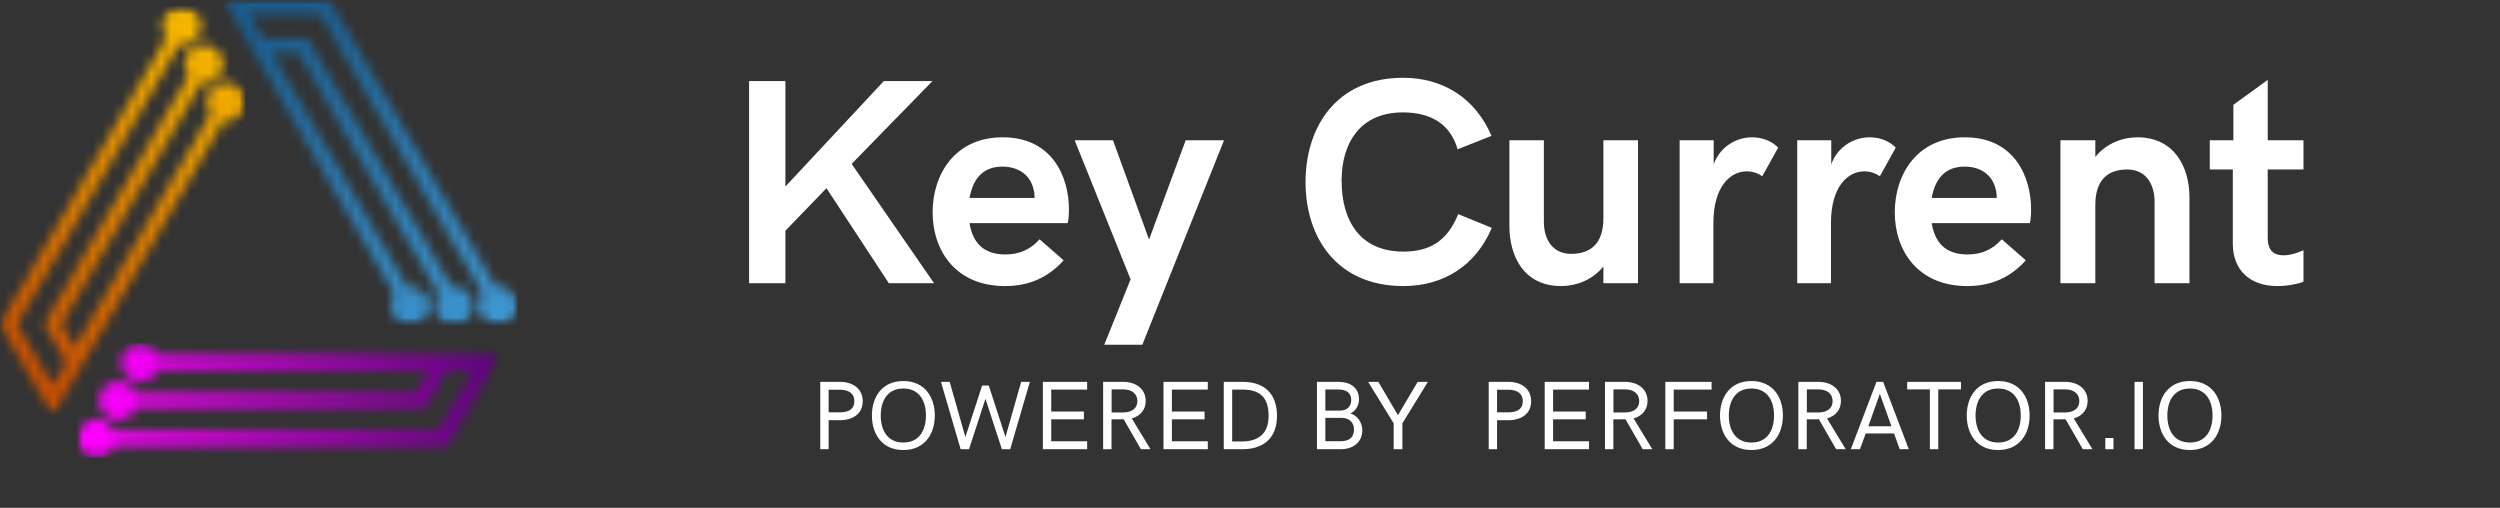 <svg width="256" height="52" viewBox="0 0 256 52" fill="none" xmlns="http://www.w3.org/2000/svg">
<rect x="0" y="0" width="256" height="52" fill="#333333" stroke="none"/>
<path d="M76.706 29V8.302H80.427V19.098L90.505 8.302H95.485L87.209 16.783L95.647 29H91.018L84.631 19.273L80.427 23.624V29H76.706ZM102.912 29.293C97.873 29.293 95.5 25.675 95.5 21.734C95.5 17.926 97.727 14.059 102.678 14.059C107.805 14.059 109.46 18.175 109.46 21.441C109.46 22.042 109.401 22.643 109.328 22.848H99.279C99.587 24.767 100.642 26.056 102.941 26.056C104.26 26.056 105.432 25.645 106.457 24.503L108.918 26.656C107.321 28.429 105.373 29.293 102.912 29.293ZM99.279 20.27H105.944C105.944 19.947 105.915 19.64 105.827 19.347C105.461 17.838 104.201 17.061 102.648 17.061C100.539 17.061 99.616 18.439 99.279 20.27ZM113.078 35.299L115.773 28.605L110.046 14.366H113.972L117.663 24.532L121.413 14.366H125.339L116.975 35.299H113.078ZM143.708 29.293C136.896 29.293 133.688 24.327 133.688 18.644C133.688 12.975 136.867 7.965 143.679 7.965C147.78 7.965 151.062 10.045 152.731 13.912L149.26 15.289C148.483 12.565 146.345 11.51 143.649 11.51C139.27 11.51 137.38 14.659 137.38 18.497C137.38 22.613 139.27 25.763 143.708 25.763C146.374 25.763 148.205 24.708 149.318 21.925L152.761 23.331C151.12 27.198 147.824 29.293 143.708 29.293ZM159.865 29.293C156.027 29.293 154.562 26.217 154.562 23.155V14.366H158.093V22.701C158.093 24.62 159.06 25.997 160.891 25.997C162.897 25.997 164.187 24.913 164.187 22.364V14.366H167.731V29H164.187V27.286C163.015 28.736 161.315 29.293 159.865 29.293ZM171.994 29V14.366H175.48V16.827C176.11 15.055 177.766 14.059 179.406 14.059C180.373 14.059 181.384 14.396 182.087 15.113L180.461 18.043C179.978 17.721 179.436 17.545 178.864 17.545C177.194 17.545 175.451 19.098 175.451 22.818V29H171.994ZM184.035 29V14.366H187.521V16.827C188.151 15.055 189.807 14.059 191.447 14.059C192.414 14.059 193.425 14.396 194.128 15.113L192.502 18.043C192.019 17.721 191.477 17.545 190.905 17.545C189.235 17.545 187.492 19.098 187.492 22.818V29H184.035ZM201.438 29.293C196.398 29.293 194.025 25.675 194.025 21.734C194.025 17.926 196.252 14.059 201.203 14.059C206.33 14.059 207.985 18.175 207.985 21.441C207.985 22.042 207.927 22.643 207.854 22.848H197.805C198.112 24.767 199.167 26.056 201.467 26.056C202.785 26.056 203.957 25.645 204.982 24.503L207.443 26.656C205.847 28.429 203.898 29.293 201.438 29.293ZM197.805 20.27H204.47C204.47 19.947 204.44 19.64 204.353 19.347C203.986 17.838 202.727 17.061 201.174 17.061C199.064 17.061 198.142 18.439 197.805 20.27ZM210.988 29V14.366H214.562V16.065C215.734 14.63 217.419 14.059 218.854 14.059C222.692 14.059 224.201 17.149 224.201 20.211V29H220.627V20.665C220.627 18.746 219.66 17.355 217.829 17.355C215.822 17.355 214.562 18.439 214.562 20.987V29H210.988ZM233.21 29.293C230.354 29.293 228.64 27.623 228.64 24.957V17.355H226.281V14.366H228.698V10.733L232.214 8.185V14.366H235.876V17.355H232.214V24.327C232.214 25.733 232.902 26.144 233.84 26.144C234.587 26.144 235.393 25.851 235.876 25.616V28.854C235.334 29.059 234.279 29.293 233.21 29.293Z" fill="white"/>
<path d="M83.996 46V39.101H85.978C87.375 39.101 88.342 39.828 88.342 41.083C88.342 42.338 87.39 43.031 85.978 43.031H84.851V46H83.996ZM84.851 42.226H85.978C86.999 42.226 87.487 41.825 87.487 41.083C87.487 40.341 86.98 39.906 85.978 39.906H84.851V42.226ZM92.497 46.083C90.305 46.083 89.284 44.428 89.284 42.548C89.284 40.668 90.305 39.018 92.497 39.018C94.699 39.018 95.725 40.668 95.725 42.548C95.725 44.428 94.699 46.083 92.497 46.083ZM92.497 45.316C94.147 45.316 94.816 44.037 94.816 42.548C94.816 41.063 94.147 39.784 92.497 39.784C90.861 39.784 90.188 41.063 90.188 42.548C90.188 44.037 90.861 45.316 92.497 45.316ZM98.371 46L96.355 39.101H97.248L98.855 44.755L100.568 39.481H101.252L102.961 44.755L104.567 39.101H105.461L103.444 46H102.595L100.91 40.839L99.226 46H98.371ZM106.789 46V39.101H111.325V39.892H107.648V42.143H110.993V42.938H107.648V45.185H111.325V46H106.789ZM112.961 46V39.101H114.992C116.311 39.101 117.321 39.809 117.321 41.059C117.321 41.972 116.75 42.611 115.896 42.846L117.81 46H116.828L115.061 42.929C114.924 42.938 114.768 42.938 114.621 42.938H113.82V46H112.961ZM113.83 42.235H115.065C115.954 42.211 116.467 41.791 116.467 41.073C116.467 40.321 115.91 39.872 114.997 39.872H113.83V42.235ZM119.143 46V39.101H123.679V39.892H120.002V42.143H123.347V42.938H120.002V45.185H123.679V46H119.143ZM125.314 46V39.101H127.224C129.528 39.101 130.764 40.355 130.764 42.602C130.764 44.755 129.494 46 127.214 46H125.314ZM126.174 45.209H127.131C128.864 45.209 129.904 44.418 129.904 42.567C129.904 40.741 129.064 39.892 127.209 39.892H126.174V45.209ZM134.855 46V39.101H137.048C138.166 39.101 139.162 39.613 139.162 40.902C139.162 41.581 138.757 42.128 138.278 42.338C139.001 42.543 139.499 43.256 139.499 44.062C139.499 45.312 138.532 46 137.282 46H134.855ZM135.715 42.045H137.229C137.839 42.045 138.366 41.708 138.366 40.951C138.366 40.238 137.858 39.882 137.062 39.882H135.715V42.045ZM135.715 45.18H137.292C138.176 45.18 138.649 44.774 138.649 43.969C138.649 43.28 138.176 42.792 137.395 42.792H135.715V45.18ZM142.712 46V43.349L140.1 39.101H141.14L143.151 42.514L145.173 39.101H146.218L143.605 43.349V46H142.712ZM152.443 46V39.101H154.426C155.822 39.101 156.789 39.828 156.789 41.083C156.789 42.338 155.837 43.031 154.426 43.031H153.298V46H152.443ZM153.298 42.226H154.426C155.446 42.226 155.935 41.825 155.935 41.083C155.935 40.341 155.427 39.906 154.426 39.906H153.298V42.226ZM158.176 46V39.101H162.712V39.892H159.035V42.143H162.38V42.938H159.035V45.185H162.712V46H158.176ZM164.348 46V39.101H166.379C167.697 39.101 168.708 39.809 168.708 41.059C168.708 41.972 168.137 42.611 167.282 42.846L169.196 46H168.215L166.447 42.929C166.311 42.938 166.154 42.938 166.008 42.938H165.207V46H164.348ZM165.217 42.235H166.452C167.341 42.211 167.854 41.791 167.854 41.073C167.854 40.321 167.297 39.872 166.384 39.872H165.217V42.235ZM170.529 46V39.101H175.266V39.892H171.389V42.143H174.802V42.938H171.389V46H170.529ZM179.343 46.083C177.15 46.083 176.13 44.428 176.13 42.548C176.13 40.668 177.15 39.018 179.343 39.018C181.545 39.018 182.57 40.668 182.57 42.548C182.57 44.428 181.545 46.083 179.343 46.083ZM179.343 45.316C180.993 45.316 181.662 44.037 181.662 42.548C181.662 41.063 180.993 39.784 179.343 39.784C177.707 39.784 177.033 41.063 177.033 42.548C177.033 44.037 177.707 45.316 179.343 45.316ZM184.152 46V39.101H186.184C187.502 39.101 188.513 39.809 188.513 41.059C188.513 41.972 187.941 42.611 187.087 42.846L189.001 46H188.02L186.252 42.929C186.115 42.938 185.959 42.938 185.812 42.938H185.012V46H184.152ZM185.021 42.235H186.257C187.146 42.211 187.658 41.791 187.658 41.073C187.658 40.321 187.102 39.872 186.188 39.872H185.021V42.235ZM189.523 46L192.15 39.101H192.834L195.461 46H194.528L193.952 44.389H191.047L190.461 46H189.523ZM191.315 43.651H193.684L192.497 40.331L191.315 43.651ZM197.619 46V39.872H195.295V39.101H200.803V39.872H198.479V46H197.619ZM204.606 46.083C202.414 46.083 201.394 44.428 201.394 42.548C201.394 40.668 202.414 39.018 204.606 39.018C206.809 39.018 207.834 40.668 207.834 42.548C207.834 44.428 206.809 46.083 204.606 46.083ZM204.606 45.316C206.257 45.316 206.926 44.037 206.926 42.548C206.926 41.063 206.257 39.784 204.606 39.784C202.971 39.784 202.297 41.063 202.297 42.548C202.297 44.037 202.971 45.316 204.606 45.316ZM209.416 46V39.101H211.447C212.766 39.101 213.776 39.809 213.776 41.059C213.776 41.972 213.205 42.611 212.351 42.846L214.265 46H213.283L211.516 42.929C211.379 42.938 211.223 42.938 211.076 42.938H210.275V46H209.416ZM210.285 42.235H211.521C212.409 42.211 212.922 41.791 212.922 41.073C212.922 40.321 212.365 39.872 211.452 39.872H210.285V42.235ZM215.583 46V44.852H216.418V46H215.583ZM218.576 46V39.101H219.436V46H218.576ZM224.245 46.083C222.053 46.083 221.032 44.428 221.032 42.548C221.032 40.668 222.053 39.018 224.245 39.018C226.447 39.018 227.473 40.668 227.473 42.548C227.473 44.428 226.447 46.083 224.245 46.083ZM224.245 45.316C225.896 45.316 226.564 44.037 226.564 42.548C226.564 41.063 225.896 39.784 224.245 39.784C222.609 39.784 221.936 41.063 221.936 42.548C221.936 44.037 222.609 45.316 224.245 45.316Z" fill="white"/>
<mask id="mask0_943_368" style="mask-type:luminance" maskUnits="userSpaceOnUse" x="7" y="35" width="45" height="12">
<path d="M7.895 35.131H51.17V46.879H7.895V35.131Z" fill="white"/>
</mask>
<g mask="url(#mask0_943_368)">
<mask id="mask1_943_368" style="mask-type:luminance" maskUnits="userSpaceOnUse" x="7" y="35" width="45" height="12">
<path d="M15.162 36.346C14.97 36.152 14.7 36.036 14.402 36.036C14.105 36.036 13.835 36.152 13.642 36.346C13.449 36.542 13.329 36.808 13.329 37.106C13.329 37.399 13.449 37.669 13.642 37.862C13.835 38.055 14.105 38.175 14.402 38.175C14.7 38.175 14.97 38.055 15.162 37.862C15.36 37.669 15.48 37.399 15.48 37.106C15.48 36.808 15.36 36.542 15.162 36.346ZM12.902 40.251C12.705 40.054 12.436 39.937 12.142 39.937C11.845 39.937 11.575 40.054 11.378 40.251C11.185 40.444 11.064 40.709 11.064 41.007C11.064 41.3 11.185 41.57 11.378 41.763C11.575 41.956 11.845 42.077 12.142 42.077C12.436 42.077 12.705 41.956 12.902 41.763C13.095 41.57 13.216 41.3 13.216 41.007C13.216 40.709 13.095 40.444 12.902 40.251ZM10.638 44.152C10.441 43.959 10.171 43.838 9.878 43.838C9.58 43.838 9.311 43.959 9.114 44.152C8.921 44.345 8.8 44.614 8.8 44.908C8.8 45.206 8.921 45.471 9.114 45.664C9.311 45.857 9.58 45.978 9.878 45.978C10.171 45.978 10.441 45.857 10.638 45.664C10.831 45.471 10.952 45.206 10.952 44.908C10.952 44.614 10.831 44.345 10.638 44.152ZM16.236 37.858H44.027L42.636 40.255H13.972C13.871 40.013 13.727 39.792 13.542 39.611C13.184 39.253 12.689 39.036 12.142 39.036C11.591 39.036 11.096 39.253 10.739 39.611C10.38 39.969 10.159 40.46 10.159 41.007C10.159 41.55 10.38 42.044 10.739 42.402C11.096 42.756 11.591 42.977 12.142 42.977C12.689 42.977 13.184 42.756 13.542 42.402C13.727 42.217 13.871 42 13.972 41.759H43.505L44.377 40.255L45.769 37.858H48.556L47.164 40.255L46.292 41.759L44.9 44.156H11.708C11.607 43.915 11.462 43.697 11.277 43.512C10.919 43.158 10.425 42.937 9.878 42.937C9.327 42.937 8.832 43.158 8.474 43.512C8.116 43.87 7.895 44.365 7.895 44.908C7.895 45.451 8.116 45.946 8.474 46.304C8.832 46.661 9.327 46.879 9.878 46.879C10.425 46.879 10.919 46.661 11.277 46.304C11.462 46.119 11.607 45.901 11.708 45.66H45.769C46.058 45.157 46.348 44.659 46.642 44.156C47.104 43.355 47.566 42.559 48.033 41.759C48.323 41.256 48.612 40.757 48.906 40.255C49.368 39.454 49.831 38.654 50.297 37.858C50.587 37.355 50.877 36.852 51.17 36.353H16.236C16.136 36.112 15.987 35.891 15.806 35.71C15.448 35.352 14.949 35.131 14.402 35.131C13.855 35.131 13.361 35.352 13.003 35.71C12.641 36.068 12.42 36.559 12.42 37.106C12.42 37.648 12.641 38.143 13.003 38.497C13.361 38.855 13.855 39.076 14.402 39.076C14.949 39.076 15.448 38.855 15.806 38.497C15.987 38.316 16.136 38.099 16.236 37.858Z" fill="white"/>
</mask>
<g mask="url(#mask1_943_368)">
<path d="M7.895 35.131V46.879H51.17V35.131H7.895Z" fill="url(#paint0_linear_943_368)"/>
</g>
</g>
<mask id="mask2_943_368" style="mask-type:luminance" maskUnits="userSpaceOnUse" x="22" y="0" width="31" height="34">
<path d="M22.92 0H53V33.317H22.92V0Z" fill="white"/>
</mask>
<g mask="url(#mask2_943_368)">
<mask id="mask3_943_368" style="mask-type:luminance" maskUnits="userSpaceOnUse" x="22" y="0" width="31" height="34">
<path d="M40.918 31.017C40.846 31.282 40.878 31.576 41.027 31.833C41.176 32.086 41.413 32.259 41.678 32.332C41.944 32.4 42.237 32.372 42.495 32.223C42.752 32.074 42.925 31.837 42.998 31.572C43.07 31.31 43.038 31.017 42.889 30.759C42.744 30.506 42.503 30.333 42.237 30.26C41.972 30.192 41.678 30.22 41.421 30.369C41.163 30.518 40.991 30.755 40.918 31.017ZM45.447 31.017C45.374 31.282 45.407 31.572 45.555 31.829C45.704 32.086 45.941 32.259 46.207 32.328C46.472 32.4 46.766 32.368 47.023 32.223C47.281 32.074 47.454 31.837 47.526 31.572C47.599 31.306 47.566 31.017 47.417 30.759C47.269 30.502 47.031 30.333 46.766 30.26C46.501 30.188 46.207 30.22 45.95 30.369C45.692 30.514 45.519 30.751 45.447 31.017ZM49.975 31.017C49.903 31.282 49.935 31.572 50.084 31.829C50.233 32.086 50.47 32.259 50.739 32.328C51.005 32.4 51.299 32.368 51.556 32.223C51.813 32.074 51.986 31.837 52.055 31.572C52.127 31.306 52.099 31.017 51.946 30.759C51.801 30.502 51.56 30.333 51.295 30.26C51.029 30.188 50.736 30.22 50.478 30.369C50.221 30.514 50.048 30.751 49.975 31.017ZM41.694 29.339L29.195 7.802L27.799 5.397H30.586L44.916 30.091C44.755 30.297 44.638 30.534 44.57 30.783C44.441 31.27 44.498 31.809 44.771 32.279C45.045 32.754 45.483 33.068 45.974 33.2C46.464 33.329 47.003 33.273 47.478 33.003C47.952 32.73 48.27 32.291 48.403 31.805C48.532 31.318 48.479 30.779 48.202 30.309C47.932 29.838 47.49 29.52 46.999 29.388C46.75 29.323 46.484 29.303 46.223 29.339L31.459 3.901H26.93L25.535 1.496H32.85L49.444 30.091C49.284 30.297 49.167 30.534 49.103 30.783C48.97 31.27 49.026 31.809 49.3 32.279C49.573 32.754 50.012 33.068 50.502 33.2C50.993 33.329 51.532 33.273 52.006 33.003C52.481 32.73 52.799 32.291 52.931 31.805C53.064 31.318 53.008 30.779 52.734 30.309C52.461 29.838 52.019 29.52 51.528 29.388C51.279 29.323 51.013 29.303 50.752 29.339L33.723 0C33.144 0 32.561 0 31.982 0C31.053 0 30.123 0 29.195 0C28.615 0 28.032 0 27.449 0C26.524 0 25.595 0 24.666 0C24.083 0 23.504 0 22.92 0L23.793 1.496L25.185 3.901L26.058 5.397L27.453 7.802L28.322 9.299L40.387 30.091C40.226 30.301 40.11 30.538 40.045 30.787C39.913 31.274 39.969 31.809 40.242 32.283C40.516 32.754 40.954 33.072 41.445 33.2C41.936 33.333 42.475 33.277 42.949 33.003C43.424 32.73 43.742 32.295 43.874 31.805C44.003 31.318 43.951 30.783 43.677 30.309C43.404 29.838 42.961 29.52 42.471 29.392C42.221 29.323 41.956 29.307 41.694 29.339Z" fill="white"/>
</mask>
<g mask="url(#mask3_943_368)">
<path d="M22.92 0V33.317H53V0H22.92Z" fill="url(#paint1_linear_943_368)"/>
</g>
</g>
<mask id="mask4_943_368" style="mask-type:luminance" maskUnits="userSpaceOnUse" x="0" y="0" width="26" height="43">
<path d="M0 0.632H25.12V42.511H0V0.632Z" fill="white"/>
</mask>
<g mask="url(#mask4_943_368)">
<mask id="mask5_943_368" style="mask-type:luminance" maskUnits="userSpaceOnUse" x="0" y="0" width="26" height="43">
<path d="M23.407 11.495C23.673 11.426 23.914 11.253 24.063 10.996C24.212 10.743 24.24 10.449 24.171 10.184C24.099 9.918 23.926 9.681 23.669 9.536C23.411 9.387 23.118 9.355 22.852 9.427C22.587 9.5 22.345 9.669 22.197 9.926C22.048 10.184 22.02 10.473 22.092 10.739C22.16 11.004 22.333 11.241 22.591 11.39C22.848 11.535 23.142 11.567 23.407 11.495ZM21.143 7.598C21.408 7.525 21.65 7.352 21.794 7.099C21.943 6.841 21.975 6.548 21.903 6.282C21.835 6.021 21.662 5.784 21.404 5.635C21.147 5.486 20.853 5.458 20.588 5.526C20.318 5.599 20.081 5.772 19.932 6.025C19.784 6.282 19.755 6.572 19.824 6.837C19.896 7.103 20.069 7.34 20.326 7.489C20.584 7.638 20.877 7.666 21.143 7.598ZM18.879 3.692C19.144 3.624 19.385 3.451 19.53 3.194C19.679 2.94 19.711 2.647 19.639 2.381C19.57 2.116 19.397 1.878 19.14 1.734C18.883 1.585 18.589 1.553 18.32 1.625C18.054 1.697 17.817 1.866 17.668 2.124C17.519 2.381 17.491 2.671 17.559 2.936C17.632 3.202 17.805 3.439 18.062 3.588C18.32 3.733 18.613 3.765 18.879 3.692ZM21.557 11.668L9.057 33.205L7.666 35.606L6.27 33.209L20.6 8.519C20.861 8.551 21.127 8.535 21.376 8.466C21.867 8.338 22.309 8.02 22.583 7.549C22.856 7.075 22.913 6.54 22.78 6.049C22.647 5.562 22.329 5.124 21.855 4.855C21.38 4.581 20.841 4.525 20.351 4.658C19.86 4.786 19.422 5.104 19.148 5.575C18.875 6.045 18.818 6.584 18.951 7.071C19.015 7.32 19.132 7.557 19.293 7.766L4.529 33.205L5.401 34.709L6.793 37.106L5.397 39.511L4.006 37.11L3.133 35.606L1.741 33.209L18.336 4.613C18.597 4.65 18.863 4.629 19.112 4.565C19.602 4.432 20.045 4.119 20.318 3.644C20.592 3.174 20.644 2.635 20.515 2.148C20.383 1.661 20.065 1.223 19.59 0.949C19.116 0.68 18.577 0.624 18.086 0.756C17.596 0.885 17.157 1.203 16.884 1.673C16.61 2.144 16.554 2.683 16.687 3.169C16.751 3.419 16.868 3.656 17.029 3.865L0 33.205C0.29 33.703 0.579 34.206 0.873 34.709C1.335 35.505 1.802 36.306 2.264 37.106C2.554 37.609 2.847 38.107 3.137 38.61C3.6 39.406 4.066 40.207 4.529 41.007C4.818 41.51 5.112 42.008 5.401 42.511L6.27 41.011L7.666 38.61L8.534 37.11L9.93 34.705L10.799 33.209L22.868 12.416C23.13 12.452 23.391 12.432 23.645 12.367C24.135 12.235 24.573 11.921 24.847 11.447C25.12 10.976 25.177 10.437 25.044 9.95C24.915 9.464 24.594 9.025 24.123 8.752C23.648 8.482 23.105 8.426 22.619 8.559C22.128 8.687 21.686 9.005 21.412 9.476C21.139 9.946 21.082 10.485 21.215 10.972C21.284 11.221 21.4 11.459 21.557 11.668Z" fill="white"/>
</mask>
<g mask="url(#mask5_943_368)">
<path d="M0 0.632V42.511H25.12V0.632H0Z" fill="url(#paint2_linear_943_368)"/>
</g>
</g>
<defs>
<linearGradient id="paint0_linear_943_368" x1="51.169" y1="41.006" x2="7.893" y2="41.006" gradientUnits="userSpaceOnUse">
<stop stop-color="#600080"/>
<stop offset="0.008" stop-color="#600080"/>
<stop offset="0.012" stop-color="#610081"/>
<stop offset="0.016" stop-color="#620082"/>
<stop offset="0.02" stop-color="#630082"/>
<stop offset="0.023" stop-color="#630083"/>
<stop offset="0.027" stop-color="#640083"/>
<stop offset="0.031" stop-color="#650084"/>
<stop offset="0.035" stop-color="#650084"/>
<stop offset="0.039" stop-color="#660085"/>
<stop offset="0.043" stop-color="#670086"/>
<stop offset="0.047" stop-color="#670086"/>
<stop offset="0.051" stop-color="#680087"/>
<stop offset="0.055" stop-color="#690087"/>
<stop offset="0.059" stop-color="#690088"/>
<stop offset="0.062" stop-color="#6A0088"/>
<stop offset="0.066" stop-color="#6B0089"/>
<stop offset="0.07" stop-color="#6B0089"/>
<stop offset="0.074" stop-color="#6C008A"/>
<stop offset="0.078" stop-color="#6D008A"/>
<stop offset="0.082" stop-color="#6D008B"/>
<stop offset="0.086" stop-color="#6E008B"/>
<stop offset="0.09" stop-color="#6F008C"/>
<stop offset="0.094" stop-color="#6F008C"/>
<stop offset="0.098" stop-color="#70008D"/>
<stop offset="0.102" stop-color="#71008D"/>
<stop offset="0.105" stop-color="#71008E"/>
<stop offset="0.109" stop-color="#72008E"/>
<stop offset="0.113" stop-color="#73008F"/>
<stop offset="0.117" stop-color="#730090"/>
<stop offset="0.121" stop-color="#740090"/>
<stop offset="0.125" stop-color="#750091"/>
<stop offset="0.129" stop-color="#750091"/>
<stop offset="0.133" stop-color="#760092"/>
<stop offset="0.137" stop-color="#770092"/>
<stop offset="0.141" stop-color="#770093"/>
<stop offset="0.145" stop-color="#780093"/>
<stop offset="0.148" stop-color="#790094"/>
<stop offset="0.152" stop-color="#790094"/>
<stop offset="0.156" stop-color="#7A0095"/>
<stop offset="0.16" stop-color="#7B0095"/>
<stop offset="0.164" stop-color="#7B0096"/>
<stop offset="0.168" stop-color="#7C0096"/>
<stop offset="0.172" stop-color="#7D0097"/>
<stop offset="0.176" stop-color="#7D0097"/>
<stop offset="0.18" stop-color="#7E0098"/>
<stop offset="0.184" stop-color="#7F0098"/>
<stop offset="0.188" stop-color="#7F0099"/>
<stop offset="0.191" stop-color="#80009A"/>
<stop offset="0.195" stop-color="#81009A"/>
<stop offset="0.199" stop-color="#81009B"/>
<stop offset="0.203" stop-color="#82009B"/>
<stop offset="0.207" stop-color="#82009C"/>
<stop offset="0.211" stop-color="#83009C"/>
<stop offset="0.215" stop-color="#84009D"/>
<stop offset="0.219" stop-color="#84009D"/>
<stop offset="0.223" stop-color="#85009E"/>
<stop offset="0.227" stop-color="#86009E"/>
<stop offset="0.23" stop-color="#86009F"/>
<stop offset="0.234" stop-color="#87009F"/>
<stop offset="0.238" stop-color="#8800A0"/>
<stop offset="0.242" stop-color="#8800A0"/>
<stop offset="0.246" stop-color="#8900A1"/>
<stop offset="0.25" stop-color="#8A00A1"/>
<stop offset="0.254" stop-color="#8A00A2"/>
<stop offset="0.258" stop-color="#8B00A2"/>
<stop offset="0.262" stop-color="#8C00A3"/>
<stop offset="0.266" stop-color="#8C00A4"/>
<stop offset="0.27" stop-color="#8D00A4"/>
<stop offset="0.273" stop-color="#8E00A5"/>
<stop offset="0.277" stop-color="#8E00A5"/>
<stop offset="0.281" stop-color="#8F00A6"/>
<stop offset="0.285" stop-color="#9000A6"/>
<stop offset="0.289" stop-color="#9000A7"/>
<stop offset="0.293" stop-color="#9100A7"/>
<stop offset="0.297" stop-color="#9200A8"/>
<stop offset="0.301" stop-color="#9200A8"/>
<stop offset="0.305" stop-color="#9300A9"/>
<stop offset="0.309" stop-color="#9400A9"/>
<stop offset="0.312" stop-color="#9400AA"/>
<stop offset="0.316" stop-color="#9500AA"/>
<stop offset="0.32" stop-color="#9600AB"/>
<stop offset="0.324" stop-color="#9600AB"/>
<stop offset="0.328" stop-color="#9700AC"/>
<stop offset="0.332" stop-color="#9800AC"/>
<stop offset="0.336" stop-color="#9800AD"/>
<stop offset="0.34" stop-color="#9900AE"/>
<stop offset="0.344" stop-color="#9A00AE"/>
<stop offset="0.348" stop-color="#9A00AF"/>
<stop offset="0.352" stop-color="#9B00AF"/>
<stop offset="0.355" stop-color="#9C00B0"/>
<stop offset="0.359" stop-color="#9C00B0"/>
<stop offset="0.363" stop-color="#9D00B1"/>
<stop offset="0.367" stop-color="#9E00B1"/>
<stop offset="0.371" stop-color="#9E00B2"/>
<stop offset="0.375" stop-color="#9F00B2"/>
<stop offset="0.379" stop-color="#A000B3"/>
<stop offset="0.383" stop-color="#A000B3"/>
<stop offset="0.387" stop-color="#A100B4"/>
<stop offset="0.391" stop-color="#A100B4"/>
<stop offset="0.395" stop-color="#A200B5"/>
<stop offset="0.398" stop-color="#A300B5"/>
<stop offset="0.402" stop-color="#A300B6"/>
<stop offset="0.406" stop-color="#A400B6"/>
<stop offset="0.41" stop-color="#A500B7"/>
<stop offset="0.414" stop-color="#A500B8"/>
<stop offset="0.418" stop-color="#A600B8"/>
<stop offset="0.422" stop-color="#A700B9"/>
<stop offset="0.426" stop-color="#A700B9"/>
<stop offset="0.43" stop-color="#A800BA"/>
<stop offset="0.434" stop-color="#A900BA"/>
<stop offset="0.438" stop-color="#A900BB"/>
<stop offset="0.441" stop-color="#AA00BB"/>
<stop offset="0.445" stop-color="#AB00BC"/>
<stop offset="0.449" stop-color="#AB00BC"/>
<stop offset="0.453" stop-color="#AC00BD"/>
<stop offset="0.457" stop-color="#AD00BD"/>
<stop offset="0.461" stop-color="#AD00BE"/>
<stop offset="0.465" stop-color="#AE00BE"/>
<stop offset="0.469" stop-color="#AF00BF"/>
<stop offset="0.473" stop-color="#AF00BF"/>
<stop offset="0.477" stop-color="#B000C0"/>
<stop offset="0.48" stop-color="#B100C0"/>
<stop offset="0.484" stop-color="#B100C1"/>
<stop offset="0.488" stop-color="#B200C2"/>
<stop offset="0.492" stop-color="#B300C2"/>
<stop offset="0.496" stop-color="#B300C3"/>
<stop offset="0.5" stop-color="#B400C3"/>
<stop offset="0.504" stop-color="#B500C4"/>
<stop offset="0.508" stop-color="#B500C4"/>
<stop offset="0.512" stop-color="#B600C5"/>
<stop offset="0.516" stop-color="#B700C5"/>
<stop offset="0.52" stop-color="#B700C6"/>
<stop offset="0.523" stop-color="#B800C6"/>
<stop offset="0.527" stop-color="#B900C7"/>
<stop offset="0.531" stop-color="#B900C7"/>
<stop offset="0.535" stop-color="#BA00C8"/>
<stop offset="0.539" stop-color="#BB00C8"/>
<stop offset="0.543" stop-color="#BB00C9"/>
<stop offset="0.547" stop-color="#BC00C9"/>
<stop offset="0.551" stop-color="#BD00CA"/>
<stop offset="0.555" stop-color="#BD00CA"/>
<stop offset="0.559" stop-color="#BE00CB"/>
<stop offset="0.562" stop-color="#BF00CC"/>
<stop offset="0.566" stop-color="#BF00CC"/>
<stop offset="0.57" stop-color="#C000CD"/>
<stop offset="0.574" stop-color="#C100CD"/>
<stop offset="0.578" stop-color="#C100CE"/>
<stop offset="0.582" stop-color="#C200CE"/>
<stop offset="0.586" stop-color="#C200CF"/>
<stop offset="0.59" stop-color="#C300CF"/>
<stop offset="0.594" stop-color="#C400D0"/>
<stop offset="0.598" stop-color="#C400D0"/>
<stop offset="0.602" stop-color="#C500D1"/>
<stop offset="0.605" stop-color="#C600D1"/>
<stop offset="0.609" stop-color="#C600D2"/>
<stop offset="0.613" stop-color="#C700D2"/>
<stop offset="0.617" stop-color="#C800D3"/>
<stop offset="0.621" stop-color="#C800D3"/>
<stop offset="0.625" stop-color="#C900D4"/>
<stop offset="0.629" stop-color="#CA00D4"/>
<stop offset="0.633" stop-color="#CA00D5"/>
<stop offset="0.637" stop-color="#CB00D6"/>
<stop offset="0.641" stop-color="#CC00D6"/>
<stop offset="0.645" stop-color="#CC00D7"/>
<stop offset="0.648" stop-color="#CD00D7"/>
<stop offset="0.652" stop-color="#CE00D8"/>
<stop offset="0.656" stop-color="#CE00D8"/>
<stop offset="0.66" stop-color="#CF00D9"/>
<stop offset="0.664" stop-color="#D000D9"/>
<stop offset="0.668" stop-color="#D000DA"/>
<stop offset="0.672" stop-color="#D100DA"/>
<stop offset="0.676" stop-color="#D200DB"/>
<stop offset="0.68" stop-color="#D200DB"/>
<stop offset="0.684" stop-color="#D300DC"/>
<stop offset="0.688" stop-color="#D400DC"/>
<stop offset="0.691" stop-color="#D400DD"/>
<stop offset="0.695" stop-color="#D500DD"/>
<stop offset="0.699" stop-color="#D600DE"/>
<stop offset="0.703" stop-color="#D600DF"/>
<stop offset="0.707" stop-color="#D700DF"/>
<stop offset="0.711" stop-color="#D800E0"/>
<stop offset="0.715" stop-color="#D800E0"/>
<stop offset="0.719" stop-color="#D900E1"/>
<stop offset="0.723" stop-color="#DA00E1"/>
<stop offset="0.727" stop-color="#DA00E2"/>
<stop offset="0.73" stop-color="#DB00E2"/>
<stop offset="0.734" stop-color="#DC00E3"/>
<stop offset="0.738" stop-color="#DC00E3"/>
<stop offset="0.742" stop-color="#DD00E4"/>
<stop offset="0.746" stop-color="#DE00E4"/>
<stop offset="0.75" stop-color="#DE00E5"/>
<stop offset="0.754" stop-color="#DF00E5"/>
<stop offset="0.758" stop-color="#E000E6"/>
<stop offset="0.762" stop-color="#E000E6"/>
<stop offset="0.766" stop-color="#E100E7"/>
<stop offset="0.77" stop-color="#E100E7"/>
<stop offset="0.773" stop-color="#E200E8"/>
<stop offset="0.777" stop-color="#E300E9"/>
<stop offset="0.781" stop-color="#E300E9"/>
<stop offset="0.785" stop-color="#E400EA"/>
<stop offset="0.789" stop-color="#E500EA"/>
<stop offset="0.793" stop-color="#E500EB"/>
<stop offset="0.797" stop-color="#E600EB"/>
<stop offset="0.801" stop-color="#E700EC"/>
<stop offset="0.805" stop-color="#E700EC"/>
<stop offset="0.809" stop-color="#E800ED"/>
<stop offset="0.812" stop-color="#E900ED"/>
<stop offset="0.816" stop-color="#E900EE"/>
<stop offset="0.82" stop-color="#EA00EE"/>
<stop offset="0.824" stop-color="#EB00EF"/>
<stop offset="0.828" stop-color="#EB00EF"/>
<stop offset="0.832" stop-color="#EC00F0"/>
<stop offset="0.836" stop-color="#ED00F0"/>
<stop offset="0.84" stop-color="#ED00F1"/>
<stop offset="0.844" stop-color="#EE00F1"/>
<stop offset="0.848" stop-color="#EF00F2"/>
<stop offset="0.852" stop-color="#EF00F3"/>
<stop offset="0.855" stop-color="#F000F3"/>
<stop offset="0.859" stop-color="#F100F4"/>
<stop offset="0.863" stop-color="#F100F4"/>
<stop offset="0.867" stop-color="#F200F5"/>
<stop offset="0.871" stop-color="#F300F5"/>
<stop offset="0.875" stop-color="#F300F6"/>
<stop offset="0.879" stop-color="#F400F6"/>
<stop offset="0.883" stop-color="#F500F7"/>
<stop offset="0.887" stop-color="#F500F7"/>
<stop offset="0.891" stop-color="#F600F8"/>
<stop offset="0.895" stop-color="#F700F8"/>
<stop offset="0.898" stop-color="#F700F9"/>
<stop offset="0.902" stop-color="#F800F9"/>
<stop offset="0.906" stop-color="#F900FA"/>
<stop offset="0.91" stop-color="#F900FA"/>
<stop offset="0.914" stop-color="#FA00FB"/>
<stop offset="0.918" stop-color="#FB00FB"/>
<stop offset="0.922" stop-color="#FB00FC"/>
<stop offset="0.926" stop-color="#FC00FD"/>
<stop offset="0.93" stop-color="#FD00FD"/>
<stop offset="0.934" stop-color="#FD00FE"/>
<stop offset="0.938" stop-color="#FE00FE"/>
<stop offset="0.941" stop-color="#FE00FF"/>
<stop offset="0.945" stop-color="#FF00FF"/>
<stop offset="0.953" stop-color="#FF00FF"/>
<stop offset="0.969" stop-color="#FF00FF"/>
<stop offset="1" stop-color="#FF00FF"/>
</linearGradient>
<linearGradient id="paint1_linear_943_368" x1="26.741" y1="-2.25" x2="49.047" y2="35.645" gradientUnits="userSpaceOnUse">
<stop stop-color="#1A5D8F"/>
<stop offset="0.062" stop-color="#1A5D8F"/>
<stop offset="0.094" stop-color="#1A5D8F"/>
<stop offset="0.102" stop-color="#1A5D90"/>
<stop offset="0.109" stop-color="#1B5E90"/>
<stop offset="0.117" stop-color="#1B5F91"/>
<stop offset="0.125" stop-color="#1B5F91"/>
<stop offset="0.133" stop-color="#1B6092"/>
<stop offset="0.141" stop-color="#1C6092"/>
<stop offset="0.148" stop-color="#1C6193"/>
<stop offset="0.156" stop-color="#1C6194"/>
<stop offset="0.164" stop-color="#1D6294"/>
<stop offset="0.172" stop-color="#1D6295"/>
<stop offset="0.18" stop-color="#1D6395"/>
<stop offset="0.188" stop-color="#1E6396"/>
<stop offset="0.195" stop-color="#1E6497"/>
<stop offset="0.203" stop-color="#1E6497"/>
<stop offset="0.211" stop-color="#1F6598"/>
<stop offset="0.219" stop-color="#1F6598"/>
<stop offset="0.227" stop-color="#1F6699"/>
<stop offset="0.234" stop-color="#20669A"/>
<stop offset="0.242" stop-color="#20679A"/>
<stop offset="0.25" stop-color="#20679B"/>
<stop offset="0.258" stop-color="#20689B"/>
<stop offset="0.266" stop-color="#21689C"/>
<stop offset="0.273" stop-color="#21699D"/>
<stop offset="0.281" stop-color="#21699D"/>
<stop offset="0.289" stop-color="#226A9E"/>
<stop offset="0.297" stop-color="#226A9E"/>
<stop offset="0.305" stop-color="#226B9F"/>
<stop offset="0.312" stop-color="#236BA0"/>
<stop offset="0.32" stop-color="#236CA0"/>
<stop offset="0.328" stop-color="#236CA1"/>
<stop offset="0.336" stop-color="#246DA1"/>
<stop offset="0.344" stop-color="#246DA2"/>
<stop offset="0.347" stop-color="#246EA3"/>
<stop offset="0.352" stop-color="#246EA3"/>
<stop offset="0.359" stop-color="#256EA3"/>
<stop offset="0.367" stop-color="#256FA4"/>
<stop offset="0.375" stop-color="#256FA4"/>
<stop offset="0.383" stop-color="#2570A5"/>
<stop offset="0.391" stop-color="#2671A6"/>
<stop offset="0.398" stop-color="#2671A6"/>
<stop offset="0.406" stop-color="#2672A7"/>
<stop offset="0.414" stop-color="#2772A7"/>
<stop offset="0.422" stop-color="#2773A8"/>
<stop offset="0.43" stop-color="#2773A9"/>
<stop offset="0.438" stop-color="#2874A9"/>
<stop offset="0.445" stop-color="#2874AA"/>
<stop offset="0.453" stop-color="#2875AA"/>
<stop offset="0.461" stop-color="#2975AB"/>
<stop offset="0.469" stop-color="#2976AC"/>
<stop offset="0.477" stop-color="#2976AC"/>
<stop offset="0.484" stop-color="#2977AD"/>
<stop offset="0.492" stop-color="#2A77AD"/>
<stop offset="0.5" stop-color="#2A78AE"/>
<stop offset="0.508" stop-color="#2A78AF"/>
<stop offset="0.516" stop-color="#2B79AF"/>
<stop offset="0.523" stop-color="#2B79B0"/>
<stop offset="0.531" stop-color="#2B7AB0"/>
<stop offset="0.539" stop-color="#2C7AB1"/>
<stop offset="0.547" stop-color="#2C7BB2"/>
<stop offset="0.555" stop-color="#2C7BB2"/>
<stop offset="0.562" stop-color="#2D7CB3"/>
<stop offset="0.57" stop-color="#2D7CB3"/>
<stop offset="0.578" stop-color="#2D7DB4"/>
<stop offset="0.586" stop-color="#2E7DB4"/>
<stop offset="0.594" stop-color="#2E7EB5"/>
<stop offset="0.602" stop-color="#2E7EB6"/>
<stop offset="0.609" stop-color="#2E7FB6"/>
<stop offset="0.617" stop-color="#2F7FB7"/>
<stop offset="0.625" stop-color="#2F80B7"/>
<stop offset="0.633" stop-color="#2F80B8"/>
<stop offset="0.641" stop-color="#3081B9"/>
<stop offset="0.648" stop-color="#3082B9"/>
<stop offset="0.653" stop-color="#3082BA"/>
<stop offset="0.656" stop-color="#3082BA"/>
<stop offset="0.664" stop-color="#3183BA"/>
<stop offset="0.672" stop-color="#3183BB"/>
<stop offset="0.68" stop-color="#3184BC"/>
<stop offset="0.688" stop-color="#3284BC"/>
<stop offset="0.695" stop-color="#3285BD"/>
<stop offset="0.703" stop-color="#3285BD"/>
<stop offset="0.711" stop-color="#3286BE"/>
<stop offset="0.719" stop-color="#3386BF"/>
<stop offset="0.727" stop-color="#3387BF"/>
<stop offset="0.734" stop-color="#3387C0"/>
<stop offset="0.742" stop-color="#3488C0"/>
<stop offset="0.75" stop-color="#3488C1"/>
<stop offset="0.758" stop-color="#3489C2"/>
<stop offset="0.766" stop-color="#3589C2"/>
<stop offset="0.773" stop-color="#358AC3"/>
<stop offset="0.781" stop-color="#358AC3"/>
<stop offset="0.789" stop-color="#368BC4"/>
<stop offset="0.797" stop-color="#368BC5"/>
<stop offset="0.805" stop-color="#368CC5"/>
<stop offset="0.812" stop-color="#378CC6"/>
<stop offset="0.82" stop-color="#378DC6"/>
<stop offset="0.828" stop-color="#378DC7"/>
<stop offset="0.836" stop-color="#378EC8"/>
<stop offset="0.844" stop-color="#388EC8"/>
<stop offset="0.852" stop-color="#388FC9"/>
<stop offset="0.859" stop-color="#388FC9"/>
<stop offset="0.867" stop-color="#3990CA"/>
<stop offset="0.875" stop-color="#3990CB"/>
<stop offset="0.883" stop-color="#3991CB"/>
<stop offset="0.891" stop-color="#3A91CC"/>
<stop offset="0.898" stop-color="#3A92CC"/>
<stop offset="0.906" stop-color="#3A92CD"/>
<stop offset="0.914" stop-color="#3B93CE"/>
<stop offset="0.922" stop-color="#3B94CE"/>
<stop offset="0.93" stop-color="#3B94CF"/>
<stop offset="0.938" stop-color="#3B95CF"/>
<stop offset="0.945" stop-color="#3C95D0"/>
<stop offset="0.953" stop-color="#3C96D1"/>
<stop offset="0.961" stop-color="#3C96D1"/>
<stop offset="0.969" stop-color="#3D97D2"/>
<stop offset="1" stop-color="#3D97D2"/>
</linearGradient>
<linearGradient id="paint2_linear_943_368" x1="0.27" y1="42.667" x2="24.697" y2="0.386" gradientUnits="userSpaceOnUse">
<stop stop-color="#C95000"/>
<stop offset="0.125" stop-color="#C95000"/>
<stop offset="0.133" stop-color="#C95100"/>
<stop offset="0.137" stop-color="#CA5100"/>
<stop offset="0.141" stop-color="#CA5200"/>
<stop offset="0.145" stop-color="#CA5300"/>
<stop offset="0.148" stop-color="#CA5300"/>
<stop offset="0.152" stop-color="#CA5400"/>
<stop offset="0.156" stop-color="#CB5400"/>
<stop offset="0.16" stop-color="#CB5500"/>
<stop offset="0.164" stop-color="#CB5500"/>
<stop offset="0.168" stop-color="#CB5600"/>
<stop offset="0.172" stop-color="#CC5600"/>
<stop offset="0.176" stop-color="#CC5700"/>
<stop offset="0.18" stop-color="#CC5700"/>
<stop offset="0.184" stop-color="#CC5800"/>
<stop offset="0.188" stop-color="#CC5800"/>
<stop offset="0.191" stop-color="#CD5900"/>
<stop offset="0.195" stop-color="#CD5900"/>
<stop offset="0.199" stop-color="#CD5A00"/>
<stop offset="0.203" stop-color="#CD5A00"/>
<stop offset="0.207" stop-color="#CE5B00"/>
<stop offset="0.211" stop-color="#CE5B00"/>
<stop offset="0.215" stop-color="#CE5C00"/>
<stop offset="0.219" stop-color="#CE5C00"/>
<stop offset="0.223" stop-color="#CE5D00"/>
<stop offset="0.227" stop-color="#CF5D00"/>
<stop offset="0.23" stop-color="#CF5E00"/>
<stop offset="0.234" stop-color="#CF5E00"/>
<stop offset="0.238" stop-color="#CF5F00"/>
<stop offset="0.242" stop-color="#D05F00"/>
<stop offset="0.246" stop-color="#D06000"/>
<stop offset="0.25" stop-color="#D06000"/>
<stop offset="0.254" stop-color="#D06100"/>
<stop offset="0.258" stop-color="#D06100"/>
<stop offset="0.262" stop-color="#D16200"/>
<stop offset="0.266" stop-color="#D16200"/>
<stop offset="0.27" stop-color="#D16300"/>
<stop offset="0.273" stop-color="#D16300"/>
<stop offset="0.277" stop-color="#D26400"/>
<stop offset="0.281" stop-color="#D26400"/>
<stop offset="0.285" stop-color="#D26500"/>
<stop offset="0.289" stop-color="#D26500"/>
<stop offset="0.293" stop-color="#D26600"/>
<stop offset="0.297" stop-color="#D36600"/>
<stop offset="0.301" stop-color="#D36700"/>
<stop offset="0.305" stop-color="#D36700"/>
<stop offset="0.309" stop-color="#D36800"/>
<stop offset="0.312" stop-color="#D46800"/>
<stop offset="0.316" stop-color="#D46900"/>
<stop offset="0.32" stop-color="#D46900"/>
<stop offset="0.324" stop-color="#D46A00"/>
<stop offset="0.328" stop-color="#D46A00"/>
<stop offset="0.332" stop-color="#D56B00"/>
<stop offset="0.336" stop-color="#D56B00"/>
<stop offset="0.34" stop-color="#D56C00"/>
<stop offset="0.344" stop-color="#D56C00"/>
<stop offset="0.348" stop-color="#D66D00"/>
<stop offset="0.352" stop-color="#D66D00"/>
<stop offset="0.355" stop-color="#D66E00"/>
<stop offset="0.359" stop-color="#D66E00"/>
<stop offset="0.363" stop-color="#D66F00"/>
<stop offset="0.367" stop-color="#D76F00"/>
<stop offset="0.371" stop-color="#D77000"/>
<stop offset="0.375" stop-color="#D77000"/>
<stop offset="0.379" stop-color="#D77100"/>
<stop offset="0.383" stop-color="#D87100"/>
<stop offset="0.387" stop-color="#D87200"/>
<stop offset="0.391" stop-color="#D87200"/>
<stop offset="0.395" stop-color="#D87300"/>
<stop offset="0.398" stop-color="#D87400"/>
<stop offset="0.402" stop-color="#D97400"/>
<stop offset="0.406" stop-color="#D97500"/>
<stop offset="0.41" stop-color="#D97500"/>
<stop offset="0.414" stop-color="#D97600"/>
<stop offset="0.418" stop-color="#DA7600"/>
<stop offset="0.422" stop-color="#DA7700"/>
<stop offset="0.426" stop-color="#DA7700"/>
<stop offset="0.43" stop-color="#DA7800"/>
<stop offset="0.434" stop-color="#DA7800"/>
<stop offset="0.438" stop-color="#DB7900"/>
<stop offset="0.441" stop-color="#DB7900"/>
<stop offset="0.445" stop-color="#DB7A00"/>
<stop offset="0.449" stop-color="#DB7A00"/>
<stop offset="0.453" stop-color="#DB7B00"/>
<stop offset="0.457" stop-color="#DC7B00"/>
<stop offset="0.461" stop-color="#DC7C00"/>
<stop offset="0.465" stop-color="#DC7C00"/>
<stop offset="0.469" stop-color="#DC7D00"/>
<stop offset="0.473" stop-color="#DD7D00"/>
<stop offset="0.477" stop-color="#DD7E00"/>
<stop offset="0.48" stop-color="#DD7E00"/>
<stop offset="0.484" stop-color="#DD7F00"/>
<stop offset="0.488" stop-color="#DD7F00"/>
<stop offset="0.492" stop-color="#DE8000"/>
<stop offset="0.496" stop-color="#DE8000"/>
<stop offset="0.5" stop-color="#DE8100"/>
<stop offset="0.504" stop-color="#DE8100"/>
<stop offset="0.508" stop-color="#DF8200"/>
<stop offset="0.512" stop-color="#DF8200"/>
<stop offset="0.516" stop-color="#DF8300"/>
<stop offset="0.52" stop-color="#DF8300"/>
<stop offset="0.523" stop-color="#DF8400"/>
<stop offset="0.527" stop-color="#E08400"/>
<stop offset="0.531" stop-color="#E08500"/>
<stop offset="0.535" stop-color="#E08500"/>
<stop offset="0.539" stop-color="#E08600"/>
<stop offset="0.543" stop-color="#E18600"/>
<stop offset="0.547" stop-color="#E18700"/>
<stop offset="0.551" stop-color="#E18700"/>
<stop offset="0.555" stop-color="#E18800"/>
<stop offset="0.559" stop-color="#E18800"/>
<stop offset="0.562" stop-color="#E28900"/>
<stop offset="0.566" stop-color="#E28900"/>
<stop offset="0.57" stop-color="#E28A00"/>
<stop offset="0.574" stop-color="#E28A00"/>
<stop offset="0.578" stop-color="#E38B00"/>
<stop offset="0.582" stop-color="#E38B00"/>
<stop offset="0.586" stop-color="#E38C00"/>
<stop offset="0.59" stop-color="#E38C00"/>
<stop offset="0.594" stop-color="#E38D00"/>
<stop offset="0.598" stop-color="#E48D00"/>
<stop offset="0.602" stop-color="#E48E00"/>
<stop offset="0.605" stop-color="#E48E00"/>
<stop offset="0.609" stop-color="#E48F00"/>
<stop offset="0.613" stop-color="#E58F00"/>
<stop offset="0.617" stop-color="#E59000"/>
<stop offset="0.621" stop-color="#E59000"/>
<stop offset="0.625" stop-color="#E59100"/>
<stop offset="0.629" stop-color="#E59100"/>
<stop offset="0.633" stop-color="#E69200"/>
<stop offset="0.637" stop-color="#E69200"/>
<stop offset="0.641" stop-color="#E69300"/>
<stop offset="0.645" stop-color="#E69300"/>
<stop offset="0.648" stop-color="#E79400"/>
<stop offset="0.652" stop-color="#E79500"/>
<stop offset="0.656" stop-color="#E79500"/>
<stop offset="0.66" stop-color="#E79600"/>
<stop offset="0.664" stop-color="#E79600"/>
<stop offset="0.668" stop-color="#E89700"/>
<stop offset="0.672" stop-color="#E89700"/>
<stop offset="0.676" stop-color="#E89800"/>
<stop offset="0.68" stop-color="#E89800"/>
<stop offset="0.684" stop-color="#E99900"/>
<stop offset="0.688" stop-color="#E99900"/>
<stop offset="0.691" stop-color="#E99A00"/>
<stop offset="0.695" stop-color="#E99A00"/>
<stop offset="0.699" stop-color="#E99B00"/>
<stop offset="0.703" stop-color="#EA9B00"/>
<stop offset="0.707" stop-color="#EA9C00"/>
<stop offset="0.711" stop-color="#EA9C00"/>
<stop offset="0.715" stop-color="#EA9D00"/>
<stop offset="0.719" stop-color="#EB9D00"/>
<stop offset="0.723" stop-color="#EB9E00"/>
<stop offset="0.727" stop-color="#EB9E00"/>
<stop offset="0.73" stop-color="#EB9F00"/>
<stop offset="0.734" stop-color="#EB9F00"/>
<stop offset="0.738" stop-color="#ECA000"/>
<stop offset="0.742" stop-color="#ECA000"/>
<stop offset="0.746" stop-color="#ECA100"/>
<stop offset="0.75" stop-color="#ECA100"/>
<stop offset="0.754" stop-color="#EDA200"/>
<stop offset="0.758" stop-color="#EDA200"/>
<stop offset="0.762" stop-color="#EDA300"/>
<stop offset="0.766" stop-color="#EDA300"/>
<stop offset="0.77" stop-color="#EDA400"/>
<stop offset="0.773" stop-color="#EEA400"/>
<stop offset="0.777" stop-color="#EEA500"/>
<stop offset="0.781" stop-color="#EEA500"/>
<stop offset="0.785" stop-color="#EEA600"/>
<stop offset="0.789" stop-color="#EFA600"/>
<stop offset="0.793" stop-color="#EFA700"/>
<stop offset="0.797" stop-color="#EFA700"/>
<stop offset="0.801" stop-color="#EFA800"/>
<stop offset="0.805" stop-color="#EFA800"/>
<stop offset="0.809" stop-color="#F0A900"/>
<stop offset="0.812" stop-color="#F0A900"/>
<stop offset="0.816" stop-color="#F0AA00"/>
<stop offset="0.82" stop-color="#F0AA00"/>
<stop offset="0.824" stop-color="#F1AB00"/>
<stop offset="0.828" stop-color="#F1AB00"/>
<stop offset="0.832" stop-color="#F1AC00"/>
<stop offset="0.836" stop-color="#F1AC00"/>
<stop offset="0.84" stop-color="#F1AD00"/>
<stop offset="0.844" stop-color="#F2AD00"/>
<stop offset="0.848" stop-color="#F2AE00"/>
<stop offset="0.852" stop-color="#F2AE00"/>
<stop offset="0.855" stop-color="#F2AF00"/>
<stop offset="0.859" stop-color="#F3AF00"/>
<stop offset="0.863" stop-color="#F3B000"/>
<stop offset="0.867" stop-color="#F3B000"/>
<stop offset="0.871" stop-color="#F3B100"/>
<stop offset="0.875" stop-color="#F3B100"/>
<stop offset="0.879" stop-color="#F4B200"/>
<stop offset="0.883" stop-color="#F4B200"/>
<stop offset="0.887" stop-color="#F4B300"/>
<stop offset="0.891" stop-color="#F4B300"/>
<stop offset="0.895" stop-color="#F5B400"/>
<stop offset="0.898" stop-color="#F5B400"/>
<stop offset="0.902" stop-color="#F5B500"/>
<stop offset="0.906" stop-color="#F5B600"/>
<stop offset="0.91" stop-color="#F5B600"/>
<stop offset="0.914" stop-color="#F6B700"/>
<stop offset="0.918" stop-color="#F6B700"/>
<stop offset="0.922" stop-color="#F6B800"/>
<stop offset="0.926" stop-color="#F6B800"/>
<stop offset="0.93" stop-color="#F7B900"/>
<stop offset="0.934" stop-color="#F7B900"/>
<stop offset="0.938" stop-color="#F7BA00"/>
<stop offset="0.941" stop-color="#F7BA00"/>
<stop offset="0.945" stop-color="#F7BB00"/>
<stop offset="0.949" stop-color="#F8BB00"/>
<stop offset="0.953" stop-color="#F8BC00"/>
<stop offset="0.957" stop-color="#F8BC00"/>
<stop offset="0.961" stop-color="#F8BD00"/>
<stop offset="0.965" stop-color="#F9BD00"/>
<stop offset="0.969" stop-color="#F9BE00"/>
<stop offset="0.973" stop-color="#F9BE00"/>
<stop offset="0.977" stop-color="#F9BF00"/>
<stop offset="0.98" stop-color="#F9BF00"/>
<stop offset="0.984" stop-color="#FAC000"/>
<stop offset="0.988" stop-color="#FAC000"/>
<stop offset="0.992" stop-color="#FAC100"/>
<stop offset="0.996" stop-color="#FAC100"/>
<stop offset="1" stop-color="#FBC200"/>
</linearGradient>
</defs>
</svg>

